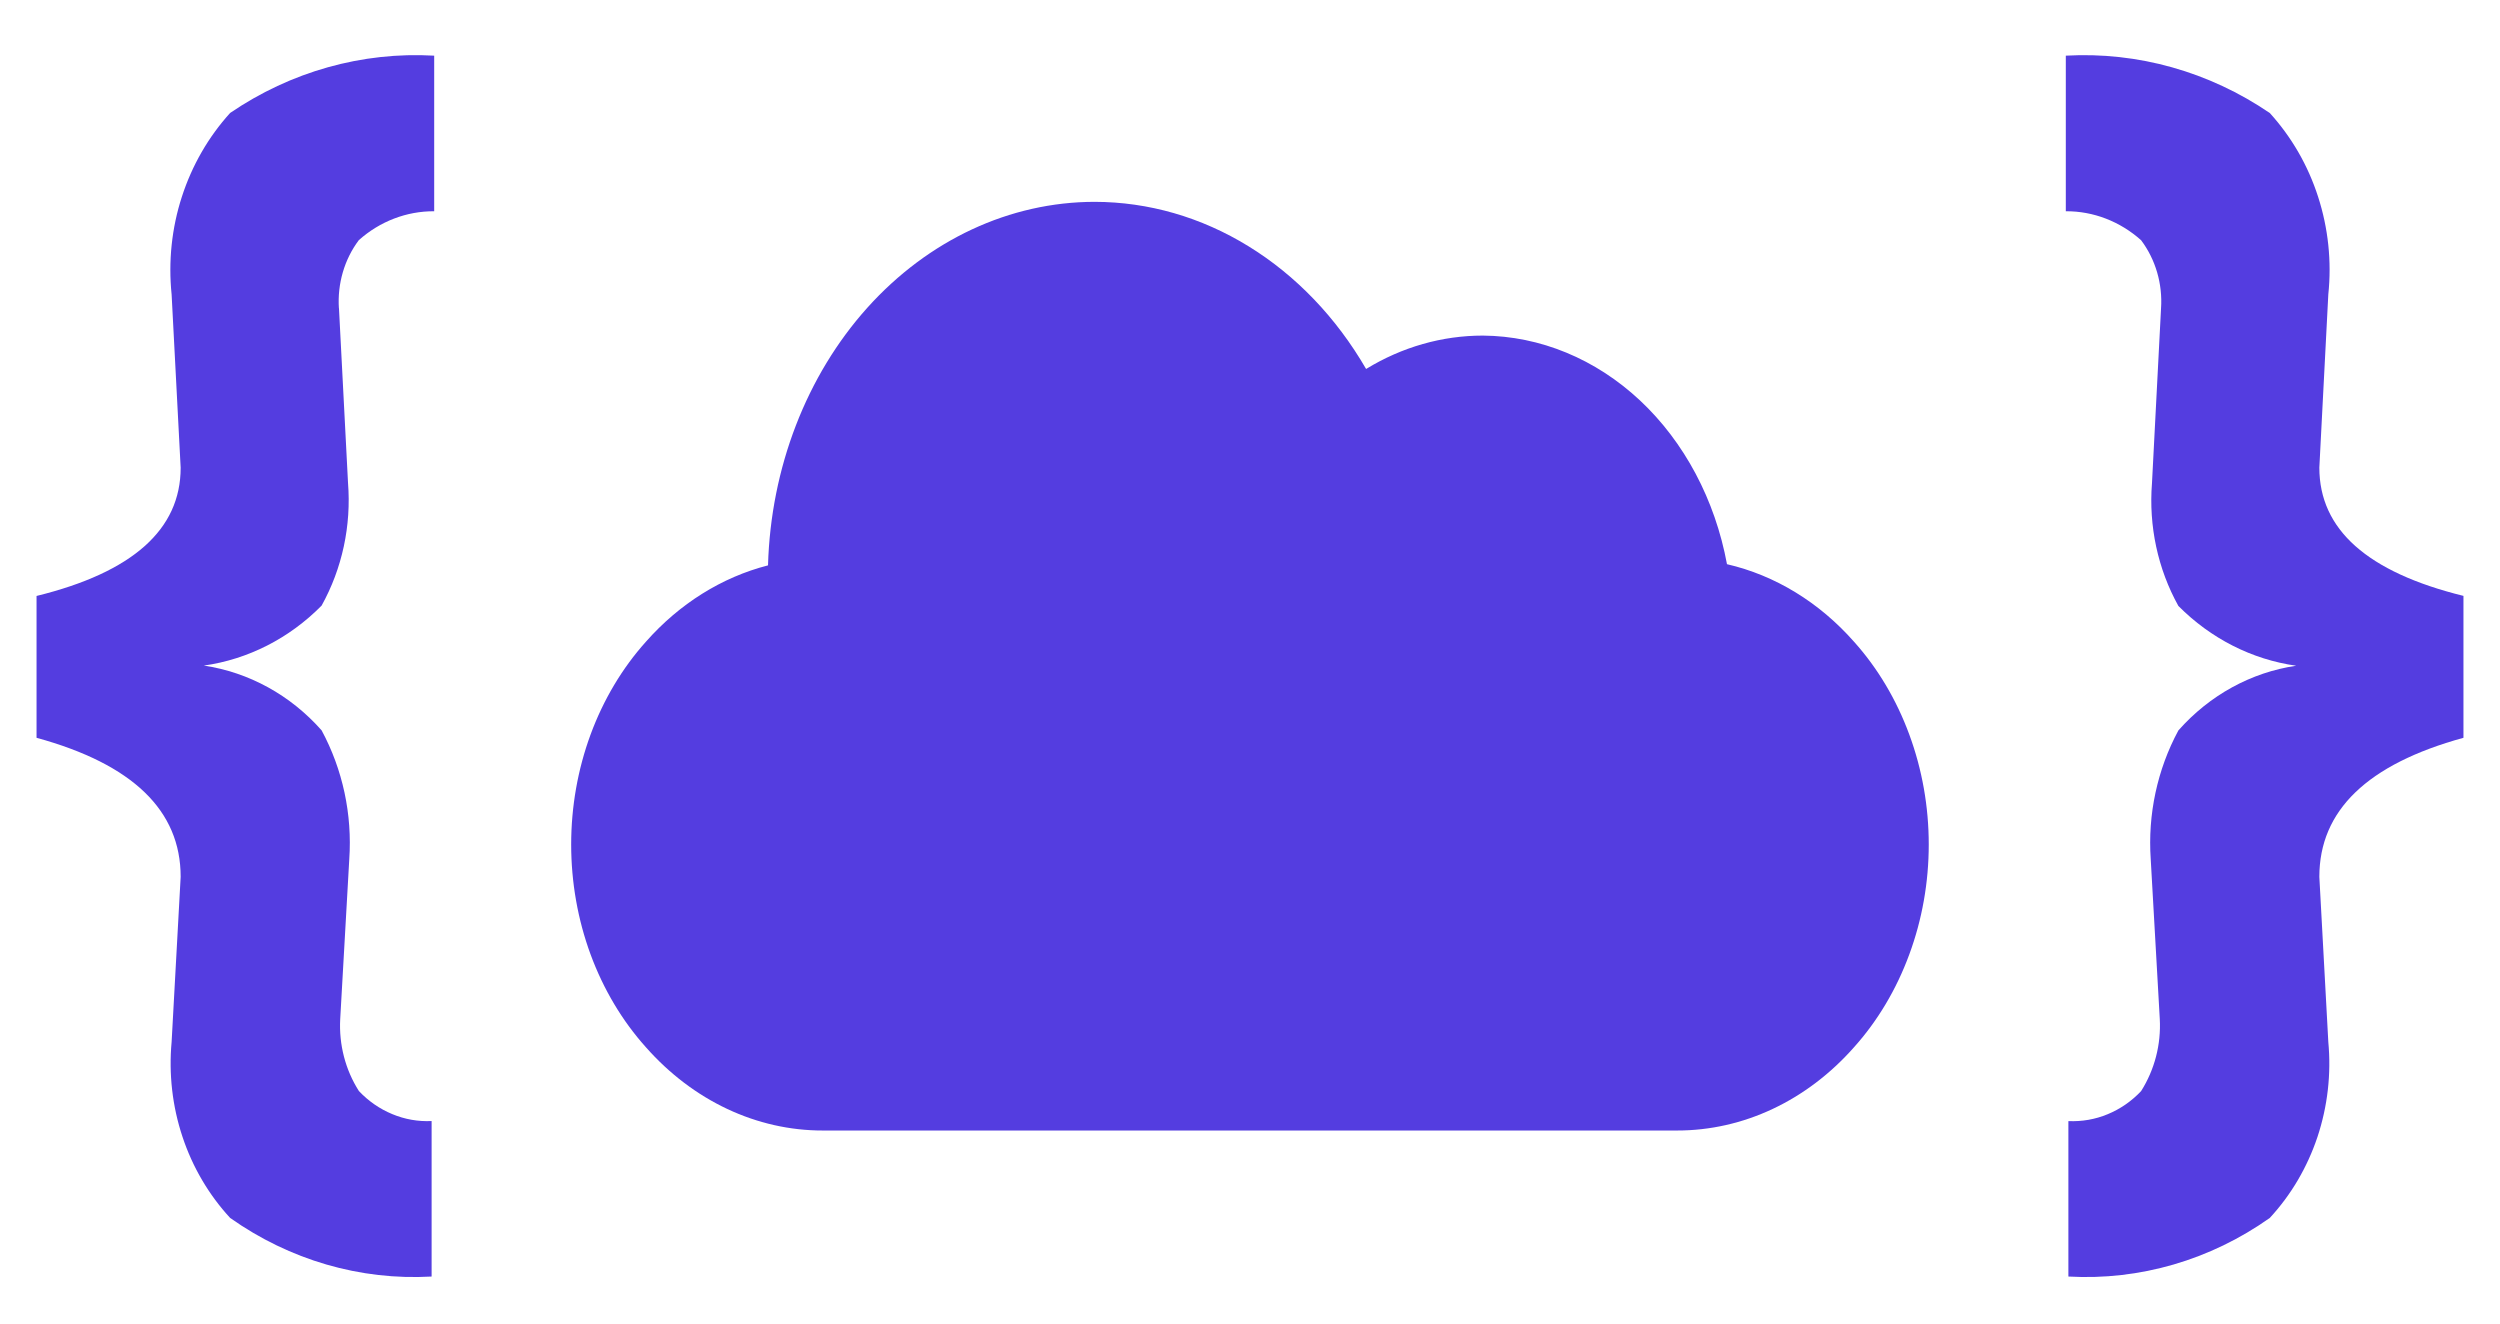 <svg width="34" height="18" viewBox="0 0 34 18" fill="none" xmlns="http://www.w3.org/2000/svg">
<path d="M4.61 4.191L4.733 6.566C4.779 7.149 4.654 7.732 4.374 8.236C3.935 8.681 3.374 8.967 2.772 9.052C3.385 9.143 3.951 9.454 4.374 9.933C4.661 10.465 4.792 11.075 4.75 11.687L4.627 13.858C4.608 14.205 4.697 14.55 4.881 14.838C5.01 14.975 5.165 15.082 5.335 15.152C5.505 15.223 5.687 15.255 5.87 15.246V17.361C4.899 17.416 3.939 17.136 3.13 16.564C2.841 16.251 2.619 15.874 2.482 15.461C2.344 15.047 2.294 14.607 2.334 14.17L2.457 11.925C2.457 11.022 1.804 10.392 0.497 10.034V8.105C1.803 7.784 2.457 7.202 2.457 6.361L2.334 4.005C2.288 3.557 2.335 3.103 2.473 2.677C2.611 2.25 2.835 1.861 3.13 1.536C3.955 0.974 4.925 0.701 5.905 0.757V2.873C5.53 2.871 5.167 3.01 4.88 3.266C4.683 3.528 4.587 3.86 4.609 4.194" fill="#543DE0"/>
<path d="M11.193 15.375C10.291 15.377 9.425 14.969 8.783 14.241C8.462 13.883 8.207 13.455 8.032 12.981C7.858 12.508 7.768 11.999 7.768 11.485C7.768 10.971 7.858 10.462 8.032 9.989C8.207 9.515 8.462 9.087 8.783 8.729C9.241 8.21 9.817 7.85 10.445 7.689C10.483 6.364 10.967 5.108 11.796 4.185C12.625 3.263 13.733 2.746 14.887 2.745C15.618 2.746 16.337 2.953 16.981 3.35C17.625 3.746 18.174 4.319 18.579 5.018C19.068 4.719 19.613 4.564 20.167 4.564C20.946 4.57 21.7 4.881 22.304 5.446C22.908 6.012 23.325 6.797 23.487 7.673C24.141 7.824 24.742 8.191 25.216 8.729C25.537 9.087 25.792 9.516 25.966 9.989C26.141 10.462 26.231 10.971 26.231 11.485C26.231 11.999 26.141 12.508 25.966 12.981C25.792 13.454 25.537 13.883 25.216 14.241C24.574 14.969 23.709 15.376 22.807 15.375H11.193Z" fill="#543DE0"/>
<path d="M29.373 13.858L29.25 11.687C29.208 11.076 29.339 10.466 29.626 9.934C30.049 9.455 30.615 9.144 31.228 9.054C30.626 8.969 30.066 8.684 29.626 8.241C29.346 7.737 29.221 7.154 29.267 6.571L29.39 4.196C29.413 3.861 29.316 3.529 29.119 3.267C28.832 3.011 28.47 2.871 28.095 2.873V0.757C29.074 0.702 30.044 0.975 30.869 1.537C31.164 1.861 31.389 2.25 31.526 2.676C31.664 3.103 31.712 3.556 31.665 4.004L31.543 6.36C31.543 7.201 32.196 7.782 33.503 8.104V10.034C32.196 10.393 31.543 11.023 31.543 11.925L31.665 14.17C31.706 14.607 31.655 15.047 31.518 15.461C31.38 15.874 31.159 16.251 30.869 16.564C30.061 17.136 29.1 17.416 28.13 17.361V15.247C28.312 15.255 28.495 15.224 28.665 15.153C28.835 15.083 28.99 14.976 29.119 14.839C29.302 14.55 29.392 14.206 29.373 13.858Z" fill="#543DE0"/>
</svg>
